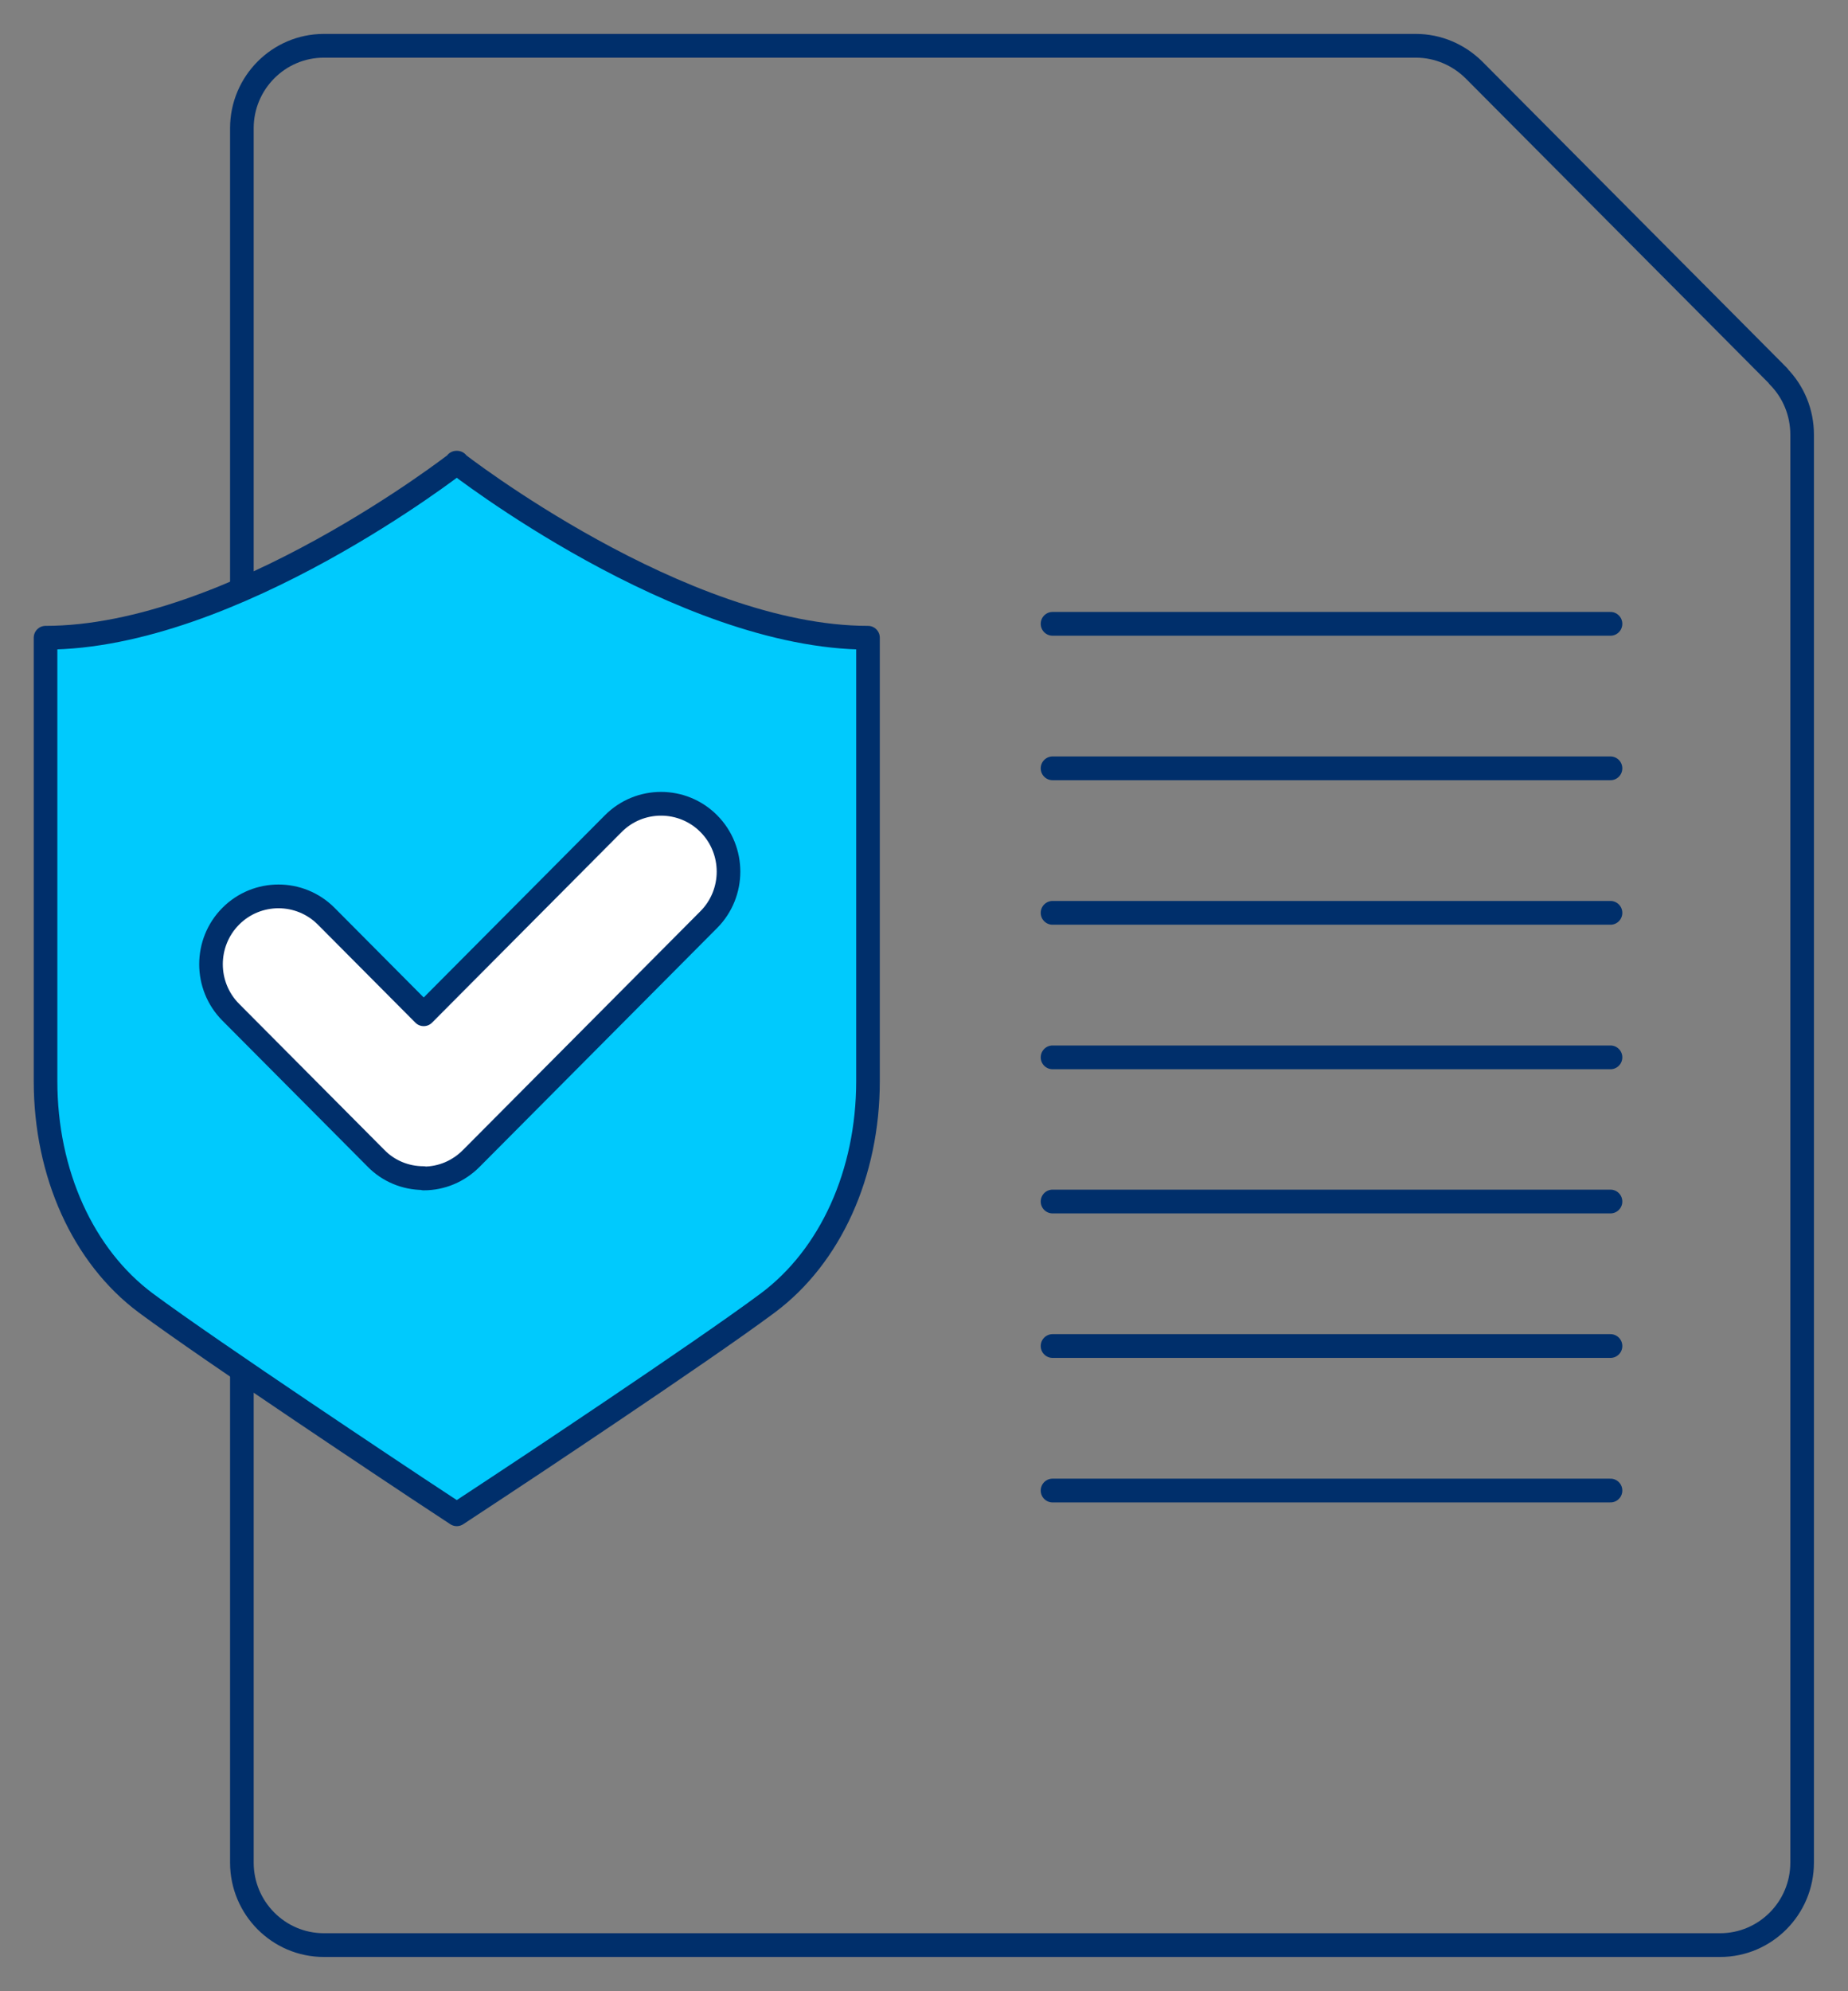 <svg version="1.2" xmlns="http://www.w3.org/2000/svg" xmlns:xlink="http://www.w3.org/1999/xlink" overflow="visible" preserveAspectRatio="none" viewBox="0 0 54.78 58.7" id="Layer_1_1738688300001" width="52" height="56"><rect x="0" y="0" width="54.78" height="58.7" fill="#808080" stroke="none"/><g transform="translate(1, 1)"><defs><style>
      .cls-1_1738688300001 {
        fill: #fff;
      }

      .cls-1_1738688300001, .cls-2_1738688300001, .cls-3_1738688300001 {
        stroke: #002f6b;
        stroke-linecap: round;
        stroke-linejoin: round;
        stroke-width: .7px;
      }

      .cls-2_1738688300001 {
        fill: #00cafd;
      }

      .cls-3_1738688300001 {
        fill: none;
      }
    </style></defs><path d="M51.71,10.09c.46.46.71,1.08.71,1.72v42.1c0,1.34-1.09,2.43-2.43,2.43H8.6c-1.34,0-2.43-1.09-2.43-2.43V2.78c0-1.34,1.09-2.43,2.43-2.43h32.37c.65,0,1.26.26,1.72.71l9.03,9.03Z" class="cls-3_1738688300001" vector-effect="non-scaling-stroke"/><path d="M30.2,17.39h16.54" class="cls-3_1738688300001" vector-effect="non-scaling-stroke"/><path d="M30.2,21.65h16.54" class="cls-3_1738688300001" vector-effect="non-scaling-stroke"/><path d="M30.2,25.91h16.54" class="cls-3_1738688300001" vector-effect="non-scaling-stroke"/><path d="M30.2,30.17h16.54" class="cls-3_1738688300001" vector-effect="non-scaling-stroke"/><path d="M30.2,34.42h16.54" class="cls-3_1738688300001" vector-effect="non-scaling-stroke"/><path d="M30.2,38.68h16.54" class="cls-3_1738688300001" vector-effect="non-scaling-stroke"/><path d="M30.2,42.94h16.54" class="cls-3_1738688300001" vector-effect="non-scaling-stroke"/><path d="M12.55,12.64S5.9,17.8.35,17.8v13.07c0,2.72,1.11,5.16,2.97,6.54,1.95,1.44,7.76,5.27,8,5.43l1.22.8,1.22-.8c.25-.16,6.06-3.99,8-5.43,1.86-1.38,2.97-3.82,2.97-6.54v-13.07c-5.55,0-12.2-5.16-12.2-5.16Z" class="cls-2_1738688300001" vector-effect="non-scaling-stroke"/><path d="M11.55,33.73h0c-.53,0-1.04-.21-1.41-.59l-4.3-4.3c-.78-.78-.78-2.05,0-2.83.78-.78,2.05-.78,2.83,0l2.89,2.89,5.62-5.62c.78-.78,2.05-.78,2.83,0s.78,2.05,0,2.83l-7.04,7.04c-.38.38-.88.59-1.41.59Z" class="cls-1_1738688300001" vector-effect="non-scaling-stroke"/></g></svg>